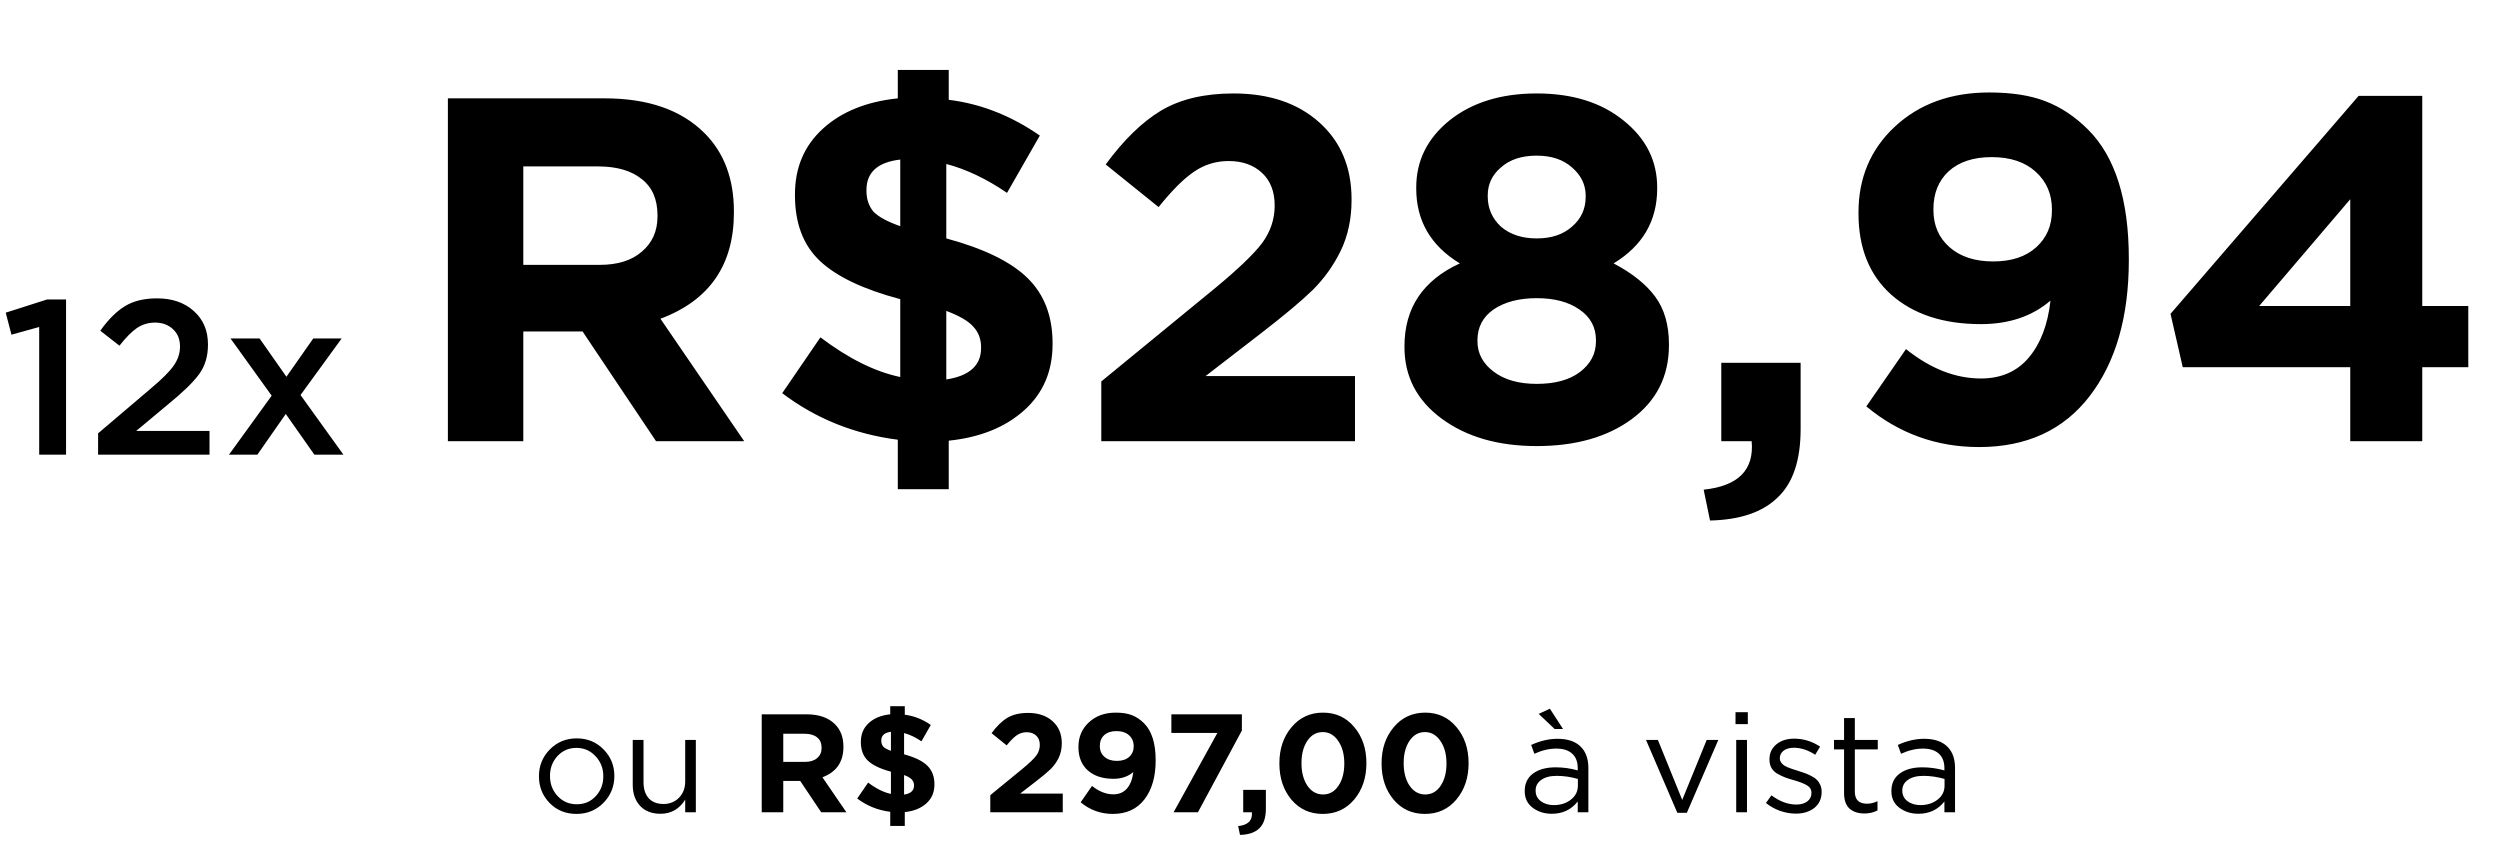 <svg xmlns="http://www.w3.org/2000/svg" width="646" height="221" viewBox="0 0 646 221" fill="none"><path d="M10.128 117.494V84.493L2.959 86.484L1.479 80.794L12.176 77.38H17.069V117.494H10.128ZM25.347 117.494V111.975L39.06 100.31C41.867 97.959 43.801 96.024 44.863 94.507C45.963 92.952 46.513 91.302 46.513 89.557C46.513 87.66 45.906 86.162 44.693 85.062C43.479 83.924 41.943 83.355 40.084 83.355C38.339 83.355 36.765 83.829 35.361 84.777C33.996 85.725 32.497 87.243 30.866 89.329L25.916 85.46C27.965 82.577 30.07 80.472 32.232 79.144C34.432 77.779 37.22 77.096 40.596 77.096C44.503 77.096 47.67 78.196 50.098 80.396C52.526 82.558 53.739 85.422 53.739 88.988V89.102C53.739 92.06 52.981 94.583 51.464 96.669C49.946 98.755 47.253 101.373 43.384 104.521L35.191 111.349H54.138V117.494H25.347ZM59.161 117.494L70.199 102.245L59.559 87.451H67.07L74.011 97.352L80.953 87.451H88.293L77.653 102.074L88.748 117.494H81.237L73.841 106.967L66.501 117.494H59.161Z" fill="black"></path><path d="M155.928 207.46C154.048 209.364 151.723 210.316 148.951 210.316C146.18 210.316 143.866 209.376 142.011 207.496C140.179 205.592 139.264 203.303 139.264 200.628V200.556C139.264 197.881 140.191 195.591 142.047 193.688C143.927 191.76 146.252 190.796 149.023 190.796C151.795 190.796 154.108 191.748 155.964 193.651C157.819 195.531 158.747 197.808 158.747 200.483V200.556C158.747 203.231 157.807 205.532 155.928 207.46ZM149.023 207.821C151.024 207.821 152.662 207.123 153.94 205.725C155.241 204.327 155.892 202.628 155.892 200.628V200.556C155.892 198.531 155.217 196.808 153.867 195.386C152.542 193.965 150.903 193.254 148.951 193.254C146.975 193.254 145.336 193.965 144.035 195.386C142.758 196.784 142.119 198.483 142.119 200.483V200.556C142.119 202.58 142.782 204.303 144.107 205.725C145.433 207.123 147.071 207.821 149.023 207.821ZM170.657 210.279C168.44 210.279 166.693 209.605 165.416 208.255C164.139 206.882 163.5 205.062 163.5 202.797V191.193H166.284V202.11C166.284 203.869 166.729 205.255 167.621 206.267C168.537 207.255 169.814 207.749 171.453 207.749C173.067 207.749 174.405 207.207 175.465 206.122C176.525 205.038 177.056 203.628 177.056 201.893V191.193H179.803V209.882H177.056V206.629C175.537 209.062 173.405 210.279 170.657 210.279ZM196.829 209.882V184.578H208.397C211.602 184.578 214.06 185.434 215.771 187.145C217.217 188.591 217.94 190.519 217.94 192.928V193.001C217.94 196.881 216.132 199.495 212.517 200.845L218.699 209.882H212.192L206.77 201.785H202.396V209.882H196.829ZM202.396 196.869H208.035C209.36 196.869 210.397 196.543 211.144 195.893C211.915 195.242 212.3 194.374 212.3 193.29V193.218C212.3 192.037 211.915 191.145 211.144 190.543C210.373 189.916 209.3 189.603 207.927 189.603H202.396V196.869ZM230.037 213.424V209.773C226.832 209.364 223.988 208.219 221.506 206.339L224.325 202.218C226.398 203.785 228.362 204.761 230.217 205.146V199.399C227.494 198.676 225.518 197.736 224.289 196.579C223.06 195.423 222.446 193.808 222.446 191.736V191.663C222.446 189.687 223.132 188.073 224.506 186.819C225.88 185.566 227.723 184.819 230.037 184.578V182.482H233.796V184.687C236.158 184.976 238.399 185.855 240.52 187.326L238.098 191.555C236.579 190.519 235.085 189.808 233.615 189.422V194.917C236.387 195.664 238.387 196.64 239.616 197.845C240.845 199.049 241.459 200.652 241.459 202.652V202.725C241.459 204.725 240.761 206.351 239.363 207.605C237.965 208.858 236.11 209.605 233.796 209.846V213.424H230.037ZM236.182 202.941C236.182 202.339 235.989 201.833 235.603 201.423C235.242 201.014 234.579 200.628 233.615 200.266V205.327C235.326 205.062 236.182 204.291 236.182 203.014V202.941ZM227.723 191.41C227.723 192.013 227.892 192.519 228.229 192.928C228.591 193.314 229.254 193.675 230.217 194.013V189.097C228.555 189.29 227.723 190.037 227.723 191.338V191.41ZM255.893 209.882V205.472L264.315 198.568C265.978 197.194 267.123 196.097 267.749 195.278C268.376 194.435 268.689 193.507 268.689 192.495C268.689 191.458 268.376 190.651 267.749 190.073C267.123 189.494 266.304 189.205 265.291 189.205C264.352 189.205 263.496 189.47 262.725 190C261.978 190.507 261.11 191.374 260.122 192.603L256.218 189.458C257.544 187.651 258.905 186.325 260.303 185.482C261.725 184.639 263.508 184.217 265.653 184.217C268.28 184.217 270.388 184.928 271.979 186.35C273.569 187.771 274.365 189.663 274.365 192.025V192.097C274.365 193.471 274.099 194.712 273.569 195.82C273.039 196.905 272.352 197.869 271.509 198.712C270.665 199.531 269.4 200.592 267.713 201.893L263.592 205.074H274.618V209.882H255.893ZM287.56 210.316C284.427 210.316 281.656 209.316 279.246 207.315L282.174 203.086C283.982 204.532 285.825 205.255 287.705 205.255C289.199 205.255 290.38 204.737 291.247 203.701C292.115 202.664 292.645 201.267 292.838 199.507C291.488 200.664 289.777 201.242 287.705 201.242C284.934 201.242 282.728 200.52 281.09 199.074C279.475 197.628 278.668 195.627 278.668 193.073V193.001C278.668 190.446 279.56 188.338 281.343 186.675C283.15 184.988 285.476 184.144 288.319 184.144C289.982 184.144 291.368 184.361 292.476 184.795C293.609 185.229 294.657 185.928 295.621 186.892C297.621 188.892 298.622 192.073 298.622 196.435V196.507C298.622 200.7 297.658 204.05 295.73 206.556C293.802 209.062 291.079 210.316 287.56 210.316ZM285.391 195.567C286.187 196.266 287.259 196.616 288.609 196.616C289.958 196.616 291.018 196.266 291.79 195.567C292.561 194.868 292.946 193.965 292.946 192.856V192.784C292.946 191.651 292.549 190.723 291.753 190C290.958 189.277 289.874 188.916 288.5 188.916C287.151 188.916 286.09 189.265 285.319 189.964C284.572 190.663 284.199 191.591 284.199 192.748V192.82C284.199 193.953 284.596 194.868 285.391 195.567ZM303.261 209.882L314.575 189.386H302.683V184.578H320.901V188.771L309.551 209.882H303.261ZM320.414 215.738L319.944 213.46C322.499 213.195 323.68 212.003 323.487 209.882H321.246V204.098H327.102V208.978C327.102 211.292 326.535 212.979 325.403 214.039C324.294 215.123 322.631 215.69 320.414 215.738ZM349.933 206.592C347.836 209.075 345.125 210.316 341.799 210.316C338.474 210.316 335.775 209.087 333.702 206.629C331.63 204.146 330.594 201.038 330.594 197.302V197.23C330.594 193.495 331.642 190.386 333.738 187.904C335.835 185.398 338.546 184.144 341.872 184.144C345.173 184.144 347.86 185.386 349.933 187.868C352.029 190.35 353.078 193.447 353.078 197.158V197.23C353.078 200.965 352.029 204.086 349.933 206.592ZM337.823 203.014C338.859 204.532 340.209 205.291 341.872 205.291C343.535 205.291 344.86 204.544 345.848 203.05C346.86 201.556 347.366 199.64 347.366 197.302V197.23C347.366 194.917 346.848 193.001 345.812 191.483C344.776 189.94 343.438 189.169 341.799 189.169C340.161 189.169 338.835 189.916 337.823 191.41C336.811 192.904 336.305 194.82 336.305 197.158V197.23C336.305 199.568 336.811 201.496 337.823 203.014ZM376.338 206.592C374.241 209.075 371.53 210.316 368.204 210.316C364.879 210.316 362.18 209.087 360.107 206.629C358.035 204.146 356.999 201.038 356.999 197.302V197.23C356.999 193.495 358.047 190.386 360.143 187.904C362.24 185.398 364.951 184.144 368.277 184.144C371.578 184.144 374.265 185.386 376.338 187.868C378.434 190.35 379.483 193.447 379.483 197.158V197.23C379.483 200.965 378.434 204.086 376.338 206.592ZM364.228 203.014C365.264 204.532 366.614 205.291 368.277 205.291C369.94 205.291 371.265 204.544 372.253 203.05C373.265 201.556 373.771 199.64 373.771 197.302V197.23C373.771 194.917 373.253 193.001 372.217 191.483C371.181 189.94 369.843 189.169 368.204 189.169C366.566 189.169 365.24 189.916 364.228 191.41C363.216 192.904 362.71 194.82 362.71 197.158V197.23C362.71 199.568 363.216 201.496 364.228 203.014ZM400.964 210.279C399.085 210.279 397.446 209.761 396.048 208.725C394.675 207.689 393.988 206.267 393.988 204.46V204.387C393.988 202.435 394.711 200.929 396.157 199.869C397.603 198.809 399.543 198.278 401.976 198.278C403.904 198.278 405.808 198.543 407.688 199.074V198.495C407.688 196.857 407.206 195.603 406.242 194.736C405.278 193.868 403.916 193.435 402.157 193.435C400.326 193.435 398.434 193.88 396.482 194.772L395.651 192.495C397.964 191.434 400.229 190.904 402.446 190.904C405.097 190.904 407.11 191.591 408.483 192.965C409.784 194.266 410.435 196.097 410.435 198.459V209.882H407.688V207.098C406.025 209.219 403.784 210.279 400.964 210.279ZM401.507 208.038C403.242 208.038 404.712 207.568 405.917 206.629C407.122 205.689 407.724 204.484 407.724 203.014V201.279C405.893 200.748 404.073 200.483 402.266 200.483C400.555 200.483 399.217 200.833 398.253 201.532C397.289 202.206 396.807 203.11 396.807 204.243V204.315C396.807 205.448 397.253 206.351 398.145 207.026C399.061 207.701 400.181 208.038 401.507 208.038ZM401.723 188.374L397.603 184.47L400.494 183.132L403.892 188.374H401.723ZM433.422 210.026L425.325 191.193H428.397L434.687 206.701L441.013 191.193H444.013L435.88 210.026H433.422ZM448.456 187.109V184.036H451.637V187.109H448.456ZM448.637 209.882V191.193H451.42V209.882H448.637ZM464.061 210.243C462.712 210.243 461.338 210.002 459.94 209.52C458.567 209.014 457.362 208.34 456.326 207.496L457.735 205.508C459.856 207.098 462.013 207.894 464.206 207.894C465.338 207.894 466.266 207.629 466.989 207.098C467.712 206.544 468.074 205.821 468.074 204.93V204.857C468.074 204.014 467.676 203.363 466.881 202.905C466.11 202.447 464.953 202.002 463.411 201.568C462.471 201.303 461.724 201.062 461.169 200.845C460.615 200.628 459.989 200.327 459.29 199.941C458.591 199.531 458.073 199.025 457.735 198.423C457.398 197.82 457.229 197.11 457.229 196.29V196.218C457.229 194.627 457.82 193.338 459 192.35C460.205 191.362 461.736 190.868 463.591 190.868C466.001 190.868 468.242 191.555 470.315 192.928L469.05 195.025C467.194 193.82 465.35 193.218 463.519 193.218C462.435 193.218 461.555 193.471 460.88 193.977C460.23 194.483 459.904 195.133 459.904 195.929V196.001C459.904 196.338 460.001 196.652 460.193 196.941C460.386 197.23 460.603 197.471 460.844 197.664C461.085 197.857 461.459 198.061 461.965 198.278C462.495 198.495 462.917 198.652 463.23 198.748C463.543 198.845 464.037 199.001 464.712 199.218C465.411 199.435 465.989 199.628 466.447 199.797C466.929 199.965 467.459 200.206 468.037 200.52C468.64 200.809 469.11 201.134 469.447 201.496C469.809 201.833 470.11 202.267 470.351 202.797C470.592 203.327 470.712 203.917 470.712 204.568V204.64C470.712 206.375 470.086 207.749 468.833 208.761C467.58 209.749 465.989 210.243 464.061 210.243ZM481.784 210.207C480.169 210.207 478.88 209.785 477.916 208.942C476.976 208.074 476.506 206.737 476.506 204.93V193.651H473.904V191.193H476.506V185.554H479.29V191.193H485.218V193.651H479.29V204.568C479.29 206.641 480.338 207.677 482.435 207.677C483.35 207.677 484.254 207.46 485.146 207.026V209.412C484.133 209.942 483.013 210.207 481.784 210.207ZM495.712 210.279C493.832 210.279 492.193 209.761 490.795 208.725C489.422 207.689 488.735 206.267 488.735 204.46V204.387C488.735 202.435 489.458 200.929 490.904 199.869C492.35 198.809 494.29 198.278 496.724 198.278C498.652 198.278 500.555 198.543 502.435 199.074V198.495C502.435 196.857 501.953 195.603 500.989 194.736C500.025 193.868 498.664 193.435 496.904 193.435C495.073 193.435 493.181 193.88 491.229 194.772L490.398 192.495C492.711 191.434 494.977 190.904 497.194 190.904C499.844 190.904 501.857 191.591 503.23 192.965C504.532 194.266 505.182 196.097 505.182 198.459V209.882H502.435V207.098C500.772 209.219 498.531 210.279 495.712 210.279ZM496.254 208.038C497.989 208.038 499.459 207.568 500.664 206.629C501.869 205.689 502.471 204.484 502.471 203.014V201.279C500.64 200.748 498.82 200.483 497.013 200.483C495.302 200.483 493.964 200.833 493 201.532C492.037 202.206 491.555 203.11 491.555 204.243V204.315C491.555 205.448 492 206.351 492.892 207.026C493.808 207.701 494.928 208.038 496.254 208.038Z" fill="black"></path><path d="M115.734 114V25.413H156.231C167.452 25.413 176.058 28.408 182.048 34.398C187.11 39.46 189.641 46.21 189.641 54.647V54.9C189.641 68.483 183.313 77.637 170.658 82.362L192.299 114H169.519L150.536 85.652H135.223V114H115.734ZM135.223 68.441H154.966C159.606 68.441 163.234 67.302 165.849 65.024C168.549 62.746 169.899 59.709 169.899 55.912V55.659C169.899 51.525 168.549 48.403 165.849 46.294C163.149 44.1 159.395 43.004 154.586 43.004H135.223V68.441ZM231.993 126.402V113.62C220.772 112.186 210.816 108.179 202.126 101.598L211.998 87.171C219.253 92.655 226.129 96.072 232.626 97.421V77.3C223.092 74.769 216.174 71.478 211.871 67.428C207.568 63.379 205.417 57.726 205.417 50.47V50.217C205.417 43.299 207.821 37.646 212.63 33.259C217.439 28.872 223.894 26.256 231.993 25.413V18.073H245.154V25.792C253.423 26.805 261.269 29.884 268.693 35.031L260.214 49.837C254.899 46.21 249.668 43.721 244.522 42.371V61.607C254.224 64.222 261.227 67.639 265.53 71.858C269.832 76.076 271.984 81.687 271.984 88.689V88.942C271.984 95.945 269.537 101.64 264.644 106.027C259.75 110.414 253.254 113.03 245.154 113.873V126.402H231.993ZM253.507 89.702C253.507 87.593 252.832 85.821 251.482 84.386C250.217 82.952 247.896 81.602 244.522 80.337V98.054C250.512 97.126 253.507 94.426 253.507 89.955V89.702ZM223.894 49.331C223.894 51.441 224.484 53.212 225.665 54.647C226.931 55.996 229.251 57.262 232.626 58.443V41.232C226.804 41.907 223.894 44.522 223.894 49.078V49.331ZM284.574 114V98.561L314.061 74.389C319.882 69.58 323.89 65.741 326.083 62.873C328.277 59.92 329.374 56.671 329.374 53.128C329.374 49.5 328.277 46.674 326.083 44.649C323.89 42.624 321.021 41.611 317.478 41.611C314.187 41.611 311.192 42.54 308.492 44.396C305.877 46.167 302.84 49.205 299.381 53.508L285.713 42.497C290.353 36.17 295.12 31.529 300.013 28.576C304.991 25.624 311.234 24.147 318.743 24.147C327.939 24.147 335.322 26.636 340.89 31.614C346.458 36.592 349.243 43.215 349.243 51.483V51.736C349.243 56.545 348.314 60.89 346.458 64.771C344.602 68.567 342.198 71.942 339.245 74.895C336.292 77.764 331.863 81.476 325.957 86.032L311.53 97.168H350.128V114H284.574ZM397.086 115.266C387.13 115.266 378.946 112.903 372.534 108.179C366.122 103.454 362.916 97.295 362.916 89.702V89.449C362.916 79.578 367.683 72.448 377.217 68.061C369.708 63.505 365.954 57.051 365.954 48.699V48.445C365.954 41.527 368.822 35.748 374.559 31.108C380.381 26.467 387.889 24.147 397.086 24.147C406.282 24.147 413.748 26.467 419.486 31.108C425.307 35.748 428.218 41.527 428.218 48.445V48.699C428.218 57.051 424.463 63.505 416.954 68.061C421.764 70.592 425.349 73.461 427.712 76.667C430.074 79.873 431.255 83.965 431.255 88.942V89.196C431.255 97.211 428.049 103.58 421.637 108.305C415.309 112.945 407.126 115.266 397.086 115.266ZM387.847 58.57C390.21 60.594 393.289 61.607 397.086 61.607C400.882 61.607 403.919 60.594 406.197 58.57C408.56 56.545 409.741 53.972 409.741 50.85V50.597C409.741 47.728 408.56 45.282 406.197 43.257C403.919 41.232 400.882 40.219 397.086 40.219C393.205 40.219 390.125 41.232 387.847 43.257C385.569 45.197 384.43 47.602 384.43 50.47V50.723C384.43 53.845 385.569 56.46 387.847 58.57ZM397.086 99.193C401.81 99.193 405.523 98.181 408.222 96.156C411.006 94.047 412.399 91.389 412.399 88.183V87.93C412.399 84.555 410.964 81.898 408.096 79.957C405.312 78.017 401.642 77.046 397.086 77.046C392.53 77.046 388.817 78.017 385.949 79.957C383.165 81.898 381.773 84.555 381.773 87.93V88.183C381.773 91.305 383.165 93.92 385.949 96.029C388.733 98.139 392.445 99.193 397.086 99.193ZM441.871 134.502L440.225 126.529C449.169 125.601 453.303 121.424 452.628 114H444.781V93.751H465.283V110.836C465.283 118.936 463.3 124.841 459.335 128.554C455.454 132.35 449.633 134.333 441.871 134.502ZM511.365 115.519C500.397 115.519 490.695 112.017 482.258 105.015L492.509 90.208C498.836 95.27 505.291 97.801 511.871 97.801C517.102 97.801 521.236 95.987 524.274 92.359C527.311 88.731 529.167 83.838 529.842 77.679C525.117 81.729 519.127 83.754 511.871 83.754C502.169 83.754 494.449 81.223 488.712 76.161C483.059 71.098 480.233 64.096 480.233 55.153V54.9C480.233 45.956 483.355 38.574 489.598 32.753C495.926 26.847 504.067 23.894 514.023 23.894C519.844 23.894 524.695 24.653 528.576 26.172C532.542 27.691 536.212 30.137 539.587 33.512C546.589 40.515 550.09 51.651 550.09 66.922V67.175C550.09 81.856 546.716 93.583 539.966 102.357C533.217 111.131 523.683 115.519 511.365 115.519ZM503.772 63.885C506.556 66.332 510.311 67.555 515.035 67.555C519.76 67.555 523.472 66.332 526.172 63.885C528.872 61.438 530.222 58.274 530.222 54.393V54.14C530.222 50.175 528.83 46.927 526.045 44.396C523.261 41.865 519.465 40.599 514.656 40.599C509.931 40.599 506.219 41.822 503.519 44.269C500.903 46.716 499.596 49.964 499.596 54.014V54.267C499.596 58.232 500.988 61.438 503.772 63.885ZM607.306 114V94.891H564.025L560.861 81.096L609.458 24.78H625.91V79.071H637.806V94.891H625.91V114H607.306ZM583.767 79.071H607.306V51.483L583.767 79.071Z" fill="black"></path></svg>